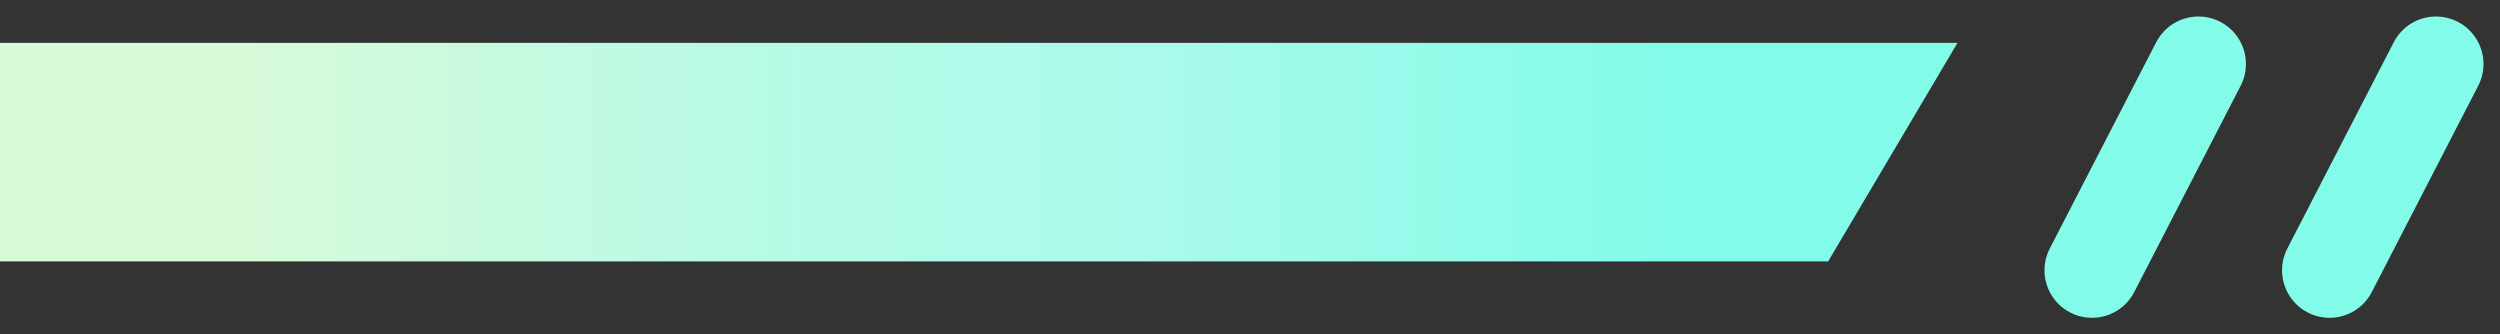 <svg xmlns="http://www.w3.org/2000/svg" xmlns:xlink="http://www.w3.org/1999/xlink" width="263.092" height="35.181" viewBox="0 0 263.092 35.181">
  <rect x="0" y="0" width="263.092" height="35.181" fill="#333333" stroke="none"/>
  <defs>
    <linearGradient id="linear-gradient" x1="0.133" y1="0.5" x2="0.852" y2="0.5" gradientUnits="objectBoundingBox">
      <stop offset="0" stop-color="#d7fad9"/>
      <stop offset="0.351" stop-color="#b7fae6"/>
      <stop offset="0.615" stop-color="#acfaeb"/>
      <stop offset="1" stop-color="#82fbe8"/>
    </linearGradient>
  </defs>
  <g id="Group_23" data-name="Group 23" transform="translate(-98 -638.488)">
    <path id="Path_62" data-name="Path 62" d="M0,0H206L192.386,23H0Z" transform="translate(98 643)" fill="url(#linear-gradient)"/>
    <path id="Path_63" data-name="Path 63" d="M1654.355,477.225l-11.2,21.708" transform="translate(-1325 168)" fill="none" stroke="#82fbe8" stroke-linecap="round" stroke-width="10"/>
    <path id="Path_64" data-name="Path 64" d="M1654.355,477.225l-11.2,21.708" transform="translate(-1300 168)" fill="none" stroke="#82fbe8" stroke-linecap="round" stroke-width="10"/>
  </g>
</svg>
